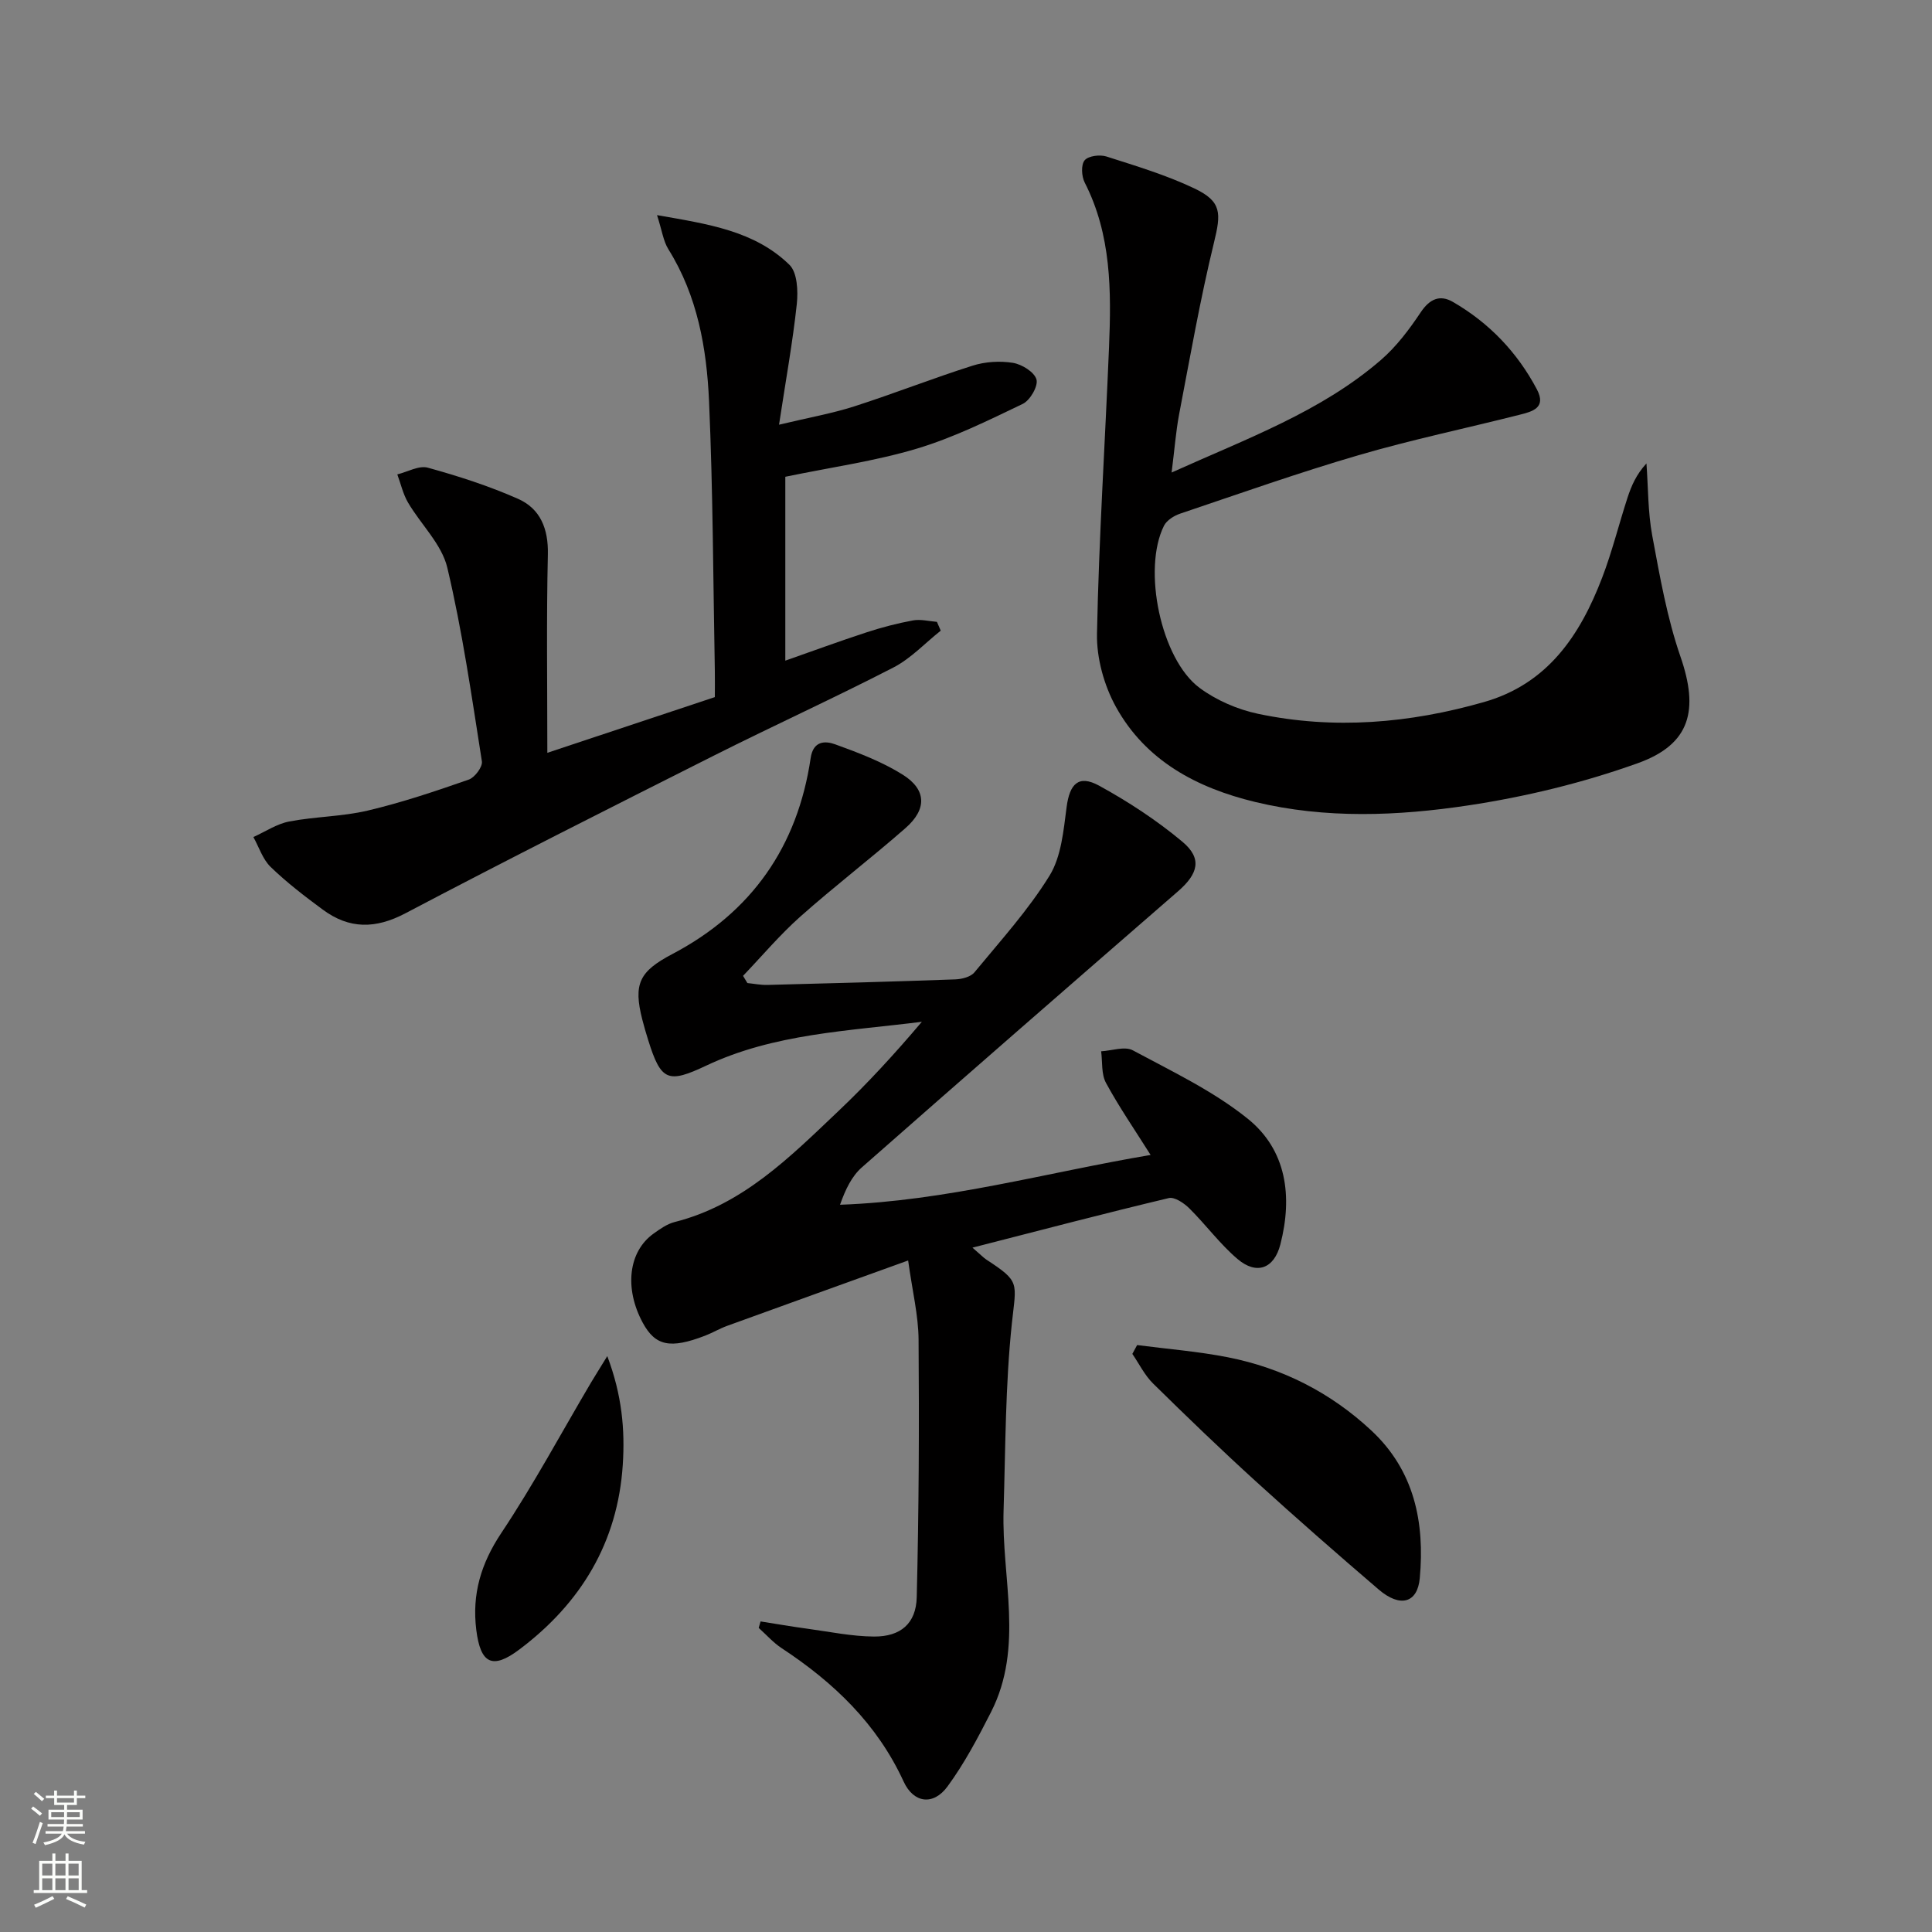 <svg enable-background="new 0 0 400 400" viewBox="0 0 400 400" xmlns="http://www.w3.org/2000/svg"><rect x="0" y="0" width="400" height="400" fill="#808080" stroke="none"/><g fill="#010000"><path d="m238.22 239.12c-3.37-5.35-6.57-9.99-9.24-14.92-.99-1.83-.71-4.34-1-6.54 2.21-.12 4.89-1.1 6.56-.2 8.13 4.37 16.66 8.42 23.78 14.15 8.09 6.51 9.31 16.12 6.77 26.02-1.29 5.03-4.91 6.41-8.89 3.02-3.64-3.1-6.53-7.07-9.95-10.46-1.1-1.09-3.06-2.43-4.27-2.14-13.18 3.14-26.28 6.58-40.64 10.26 1.78 1.54 2.27 2.07 2.85 2.46 7.09 4.63 6.21 4.69 5.31 13.18-1.36 12.84-1.32 25.83-1.72 38.76-.43 13.95 4.28 28.26-2.6 41.76-2.7 5.3-5.51 10.63-9.01 15.4-2.93 4-7.02 3.47-9.08-1.01-5.49-11.96-14.49-20.54-25.25-27.62-1.75-1.15-3.18-2.79-4.76-4.2.13-.45.26-.89.39-1.34 3.23.51 6.46 1.07 9.7 1.51 4.59.62 9.19 1.59 13.79 1.62 5.48.03 8.71-2.68 8.84-8.15.44-17.78.52-35.57.38-53.35-.04-5.03-1.29-10.04-2.16-16.36-13.24 4.78-25.38 9.14-37.49 13.54-1.56.57-3 1.43-4.55 2.03-7.22 2.78-10.31 2.12-12.91-2.69-3.85-7.13-2.96-14.74 2.25-18.45 1.34-.96 2.79-1.99 4.35-2.39 14.09-3.55 23.89-13.46 33.89-22.95 6.09-5.77 11.77-11.98 17.3-18.51-15.27 1.93-30.6 2.44-44.63 9.07-7.92 3.74-9.37 3.22-12.01-5.22-.45-1.43-.87-2.86-1.24-4.31-1.89-7.4-.62-9.97 6.21-13.56 16.44-8.64 25.95-22.27 28.65-40.59.53-3.59 3.01-3.59 5.09-2.83 4.8 1.74 9.69 3.59 13.99 6.29 4.93 3.1 5.01 7.15.55 11.05-7.13 6.25-14.68 12.02-21.77 18.32-4.24 3.77-7.93 8.16-11.86 12.27.3.5.6.99.9 1.49 1.38.14 2.76.42 4.13.39 12.97-.33 25.95-.68 38.92-1.15 1.36-.05 3.18-.51 3.96-1.46 5.38-6.53 11.14-12.87 15.55-20.02 2.44-3.97 2.89-9.35 3.53-14.19.63-4.81 2.47-6.76 6.72-4.44 6.06 3.32 11.95 7.18 17.24 11.6 4.15 3.47 3.32 6.62-.91 10.29-21.86 18.99-43.7 38-65.44 57.14-2.08 1.83-3.39 4.53-4.52 7.74 22.02-.78 42.8-6.68 64.3-10.31z"/><path d="m242.57 97.83c15.66-7.07 30.91-12.57 43.32-23.29 3.22-2.78 5.88-6.33 8.26-9.89 1.86-2.78 3.98-3.69 6.66-2.14 7.51 4.34 13.33 10.43 17.39 18.11 2.04 3.86-1.01 4.6-3.62 5.26-11.1 2.81-22.32 5.15-33.3 8.36-12.43 3.63-24.65 7.96-36.93 12.1-1.28.43-2.79 1.38-3.36 2.51-4.5 8.97-.66 27.6 7.36 33.56 3.48 2.58 7.87 4.48 12.13 5.38 15.74 3.31 31.37 1.96 46.77-2.44 13.18-3.76 19.88-13.81 24.44-25.7 2.08-5.41 3.47-11.09 5.27-16.61.8-2.45 1.82-4.82 3.92-7.09.37 4.99.29 10.06 1.2 14.95 1.57 8.44 3.06 17 5.85 25.07 3.79 10.97 2.15 18.11-8.87 22.05-11.3 4.05-23.19 6.94-35.07 8.73-14.62 2.2-29.52 2.81-44.16-.72-12.04-2.91-22.61-8.51-28.78-19.66-2.46-4.45-4.03-10.1-3.93-15.16.39-19.78 1.68-39.53 2.49-59.3.48-11.67.5-23.29-5.04-34.13-.65-1.28-.78-3.66-.01-4.59.76-.92 3.15-1.22 4.51-.79 6.15 1.97 12.39 3.84 18.19 6.6 5.73 2.72 5.57 5.13 4.07 11.27-2.86 11.75-4.94 23.69-7.22 35.58-.66 3.54-.93 7.18-1.54 11.98z"/><path d="m113.32 155.86c11.64-3.87 22.92-7.62 34.68-11.53 0-1.77.03-3.56 0-5.36-.35-18.64-.38-37.29-1.2-55.91-.49-10.96-2.39-21.8-8.41-31.44-1.06-1.69-1.32-3.88-2.36-7.08 10.67 1.86 20.2 3.26 27.41 10.28 1.64 1.59 1.81 5.43 1.53 8.12-.84 7.85-2.26 15.64-3.68 24.99 6.18-1.48 10.97-2.32 15.56-3.79 8.22-2.64 16.27-5.82 24.5-8.43 2.61-.83 5.65-1.02 8.35-.59 1.86.3 4.45 1.9 4.89 3.44.39 1.37-1.32 4.33-2.84 5.06-7.16 3.44-14.37 7-21.94 9.27-8.66 2.59-17.72 3.85-27.22 5.82v38.07c5.65-1.98 11.21-4.03 16.82-5.86 3.14-1.03 6.37-1.87 9.62-2.47 1.58-.29 3.3.17 4.95.3.26.61.53 1.21.79 1.82-3.25 2.58-6.18 5.76-9.8 7.63-12.25 6.31-24.8 12.02-37.11 18.21-21.38 10.76-42.75 21.53-63.93 32.68-6.21 3.27-11.63 3.28-17.1-.76-3.74-2.76-7.46-5.61-10.79-8.83-1.65-1.59-2.42-4.11-3.58-6.2 2.47-1.11 4.84-2.73 7.43-3.22 5.37-1.03 10.96-1.01 16.25-2.26 7.08-1.67 14.02-4.01 20.9-6.41 1.25-.43 2.91-2.64 2.73-3.78-2.11-13.42-4.03-26.91-7.16-40.1-1.15-4.86-5.47-8.94-8.14-13.49-1.03-1.77-1.49-3.87-2.21-5.82 2.12-.52 4.48-1.9 6.32-1.39 6.34 1.75 12.67 3.79 18.68 6.45 4.63 2.05 6.29 6.22 6.17 11.51-.31 13.46-.11 26.95-.11 41.07z"/><path d="m235.43 278.48c6.27.82 12.6 1.31 18.79 2.53 11.3 2.23 21.31 7.32 29.74 15.2 8.87 8.29 11.04 18.99 9.99 30.53-.47 5.17-4.07 6.16-8.51 2.35-8.57-7.34-17.07-14.78-25.42-22.38-7.24-6.59-14.3-13.39-21.28-20.26-1.75-1.72-2.89-4.08-4.3-6.14.33-.61.66-1.22.99-1.83z"/><path d="m125.73 280.77c3.05 8.07 3.68 15.25 3.21 22.48-1.04 16.09-8.67 28.67-21.4 38.25-5.6 4.22-8.06 2.96-8.93-4.05-.92-7.4.97-13.74 5.18-20.06 6.7-10.05 12.43-20.75 18.59-31.17.89-1.49 1.82-2.95 3.35-5.45z"/></g><path d="m6.44 374.46.42-.45c.65.47 1.27.95 1.85 1.44l-.45.49c-.65-.56-1.25-1.06-1.82-1.48m.93 7.33-.63-.26c.55-1.36 1.05-2.8 1.52-4.33.19.1.38.19.59.27-.46 1.29-.95 2.73-1.48 4.32m-.38-10.38.44-.42c.43.34 1.01.82 1.74 1.44l-.49.49c-.53-.51-1.09-1.01-1.69-1.51m2.5.35h1.72v-1.04h.59v1.04h3.52v-1.04h.59v1.04h1.75v.53h-1.75v1.42h-2.03v.97h3.22v2.03h-3.24c0 .35-.01.66-.03.93h3.32v.53h-3.37c-.03.27-.08.58-.15.94h3.96v.53h-3.71c.67.92 1.93 1.48 3.79 1.68-.13.24-.23.44-.29.59-2.13-.38-3.48-1.08-4.04-2.12-.43.97-1.77 1.72-4.03 2.23-.09-.19-.2-.37-.33-.55 2.1-.42 3.37-1.03 3.81-1.83h-3.36v-.53h3.58c.08-.29.13-.61.16-.94h-3.33v-.53h3.39c.02-.27.04-.58.04-.93h-3.23v-2.03h3.25v-.97h-2.07v-1.42h-1.73zm1.12 3.44v1h2.65c.01-.3.02-.44.01-.4v-.25-.35zm1.19-2h3.52v-.91h-3.52zm4.71 2h-2.63v.59c0 .15-.01.28-.01.4h2.64z" fill="#fbfcfa"/><path d="m13.56 383.74h.63v1.52h2.72v6.07h1.13v.6h-11.06v-.6h1.13v-6.07h2.73v-1.52h.63v1.52h2.1v-1.52zm-2.69 8.83.38.56c-1.24.63-2.53 1.25-3.85 1.85-.1-.21-.21-.42-.34-.63 1.36-.55 2.63-1.15 3.81-1.78m-2.13-4.27h2.1v-2.45h-2.1zm0 3.04h2.1v-2.46h-2.1zm2.72-3.04h2.1v-2.45h-2.1zm0 3.04h2.1v-2.46h-2.1zm6.07 3.6c-1.41-.71-2.7-1.3-3.86-1.78l.35-.56c1.45.62 2.75 1.19 3.84 1.72zm-1.25-9.09h-2.1v2.45h2.1zm-2.09 5.49h2.1v-2.46h-2.1z" fill="#fbfcfa"/></svg>
